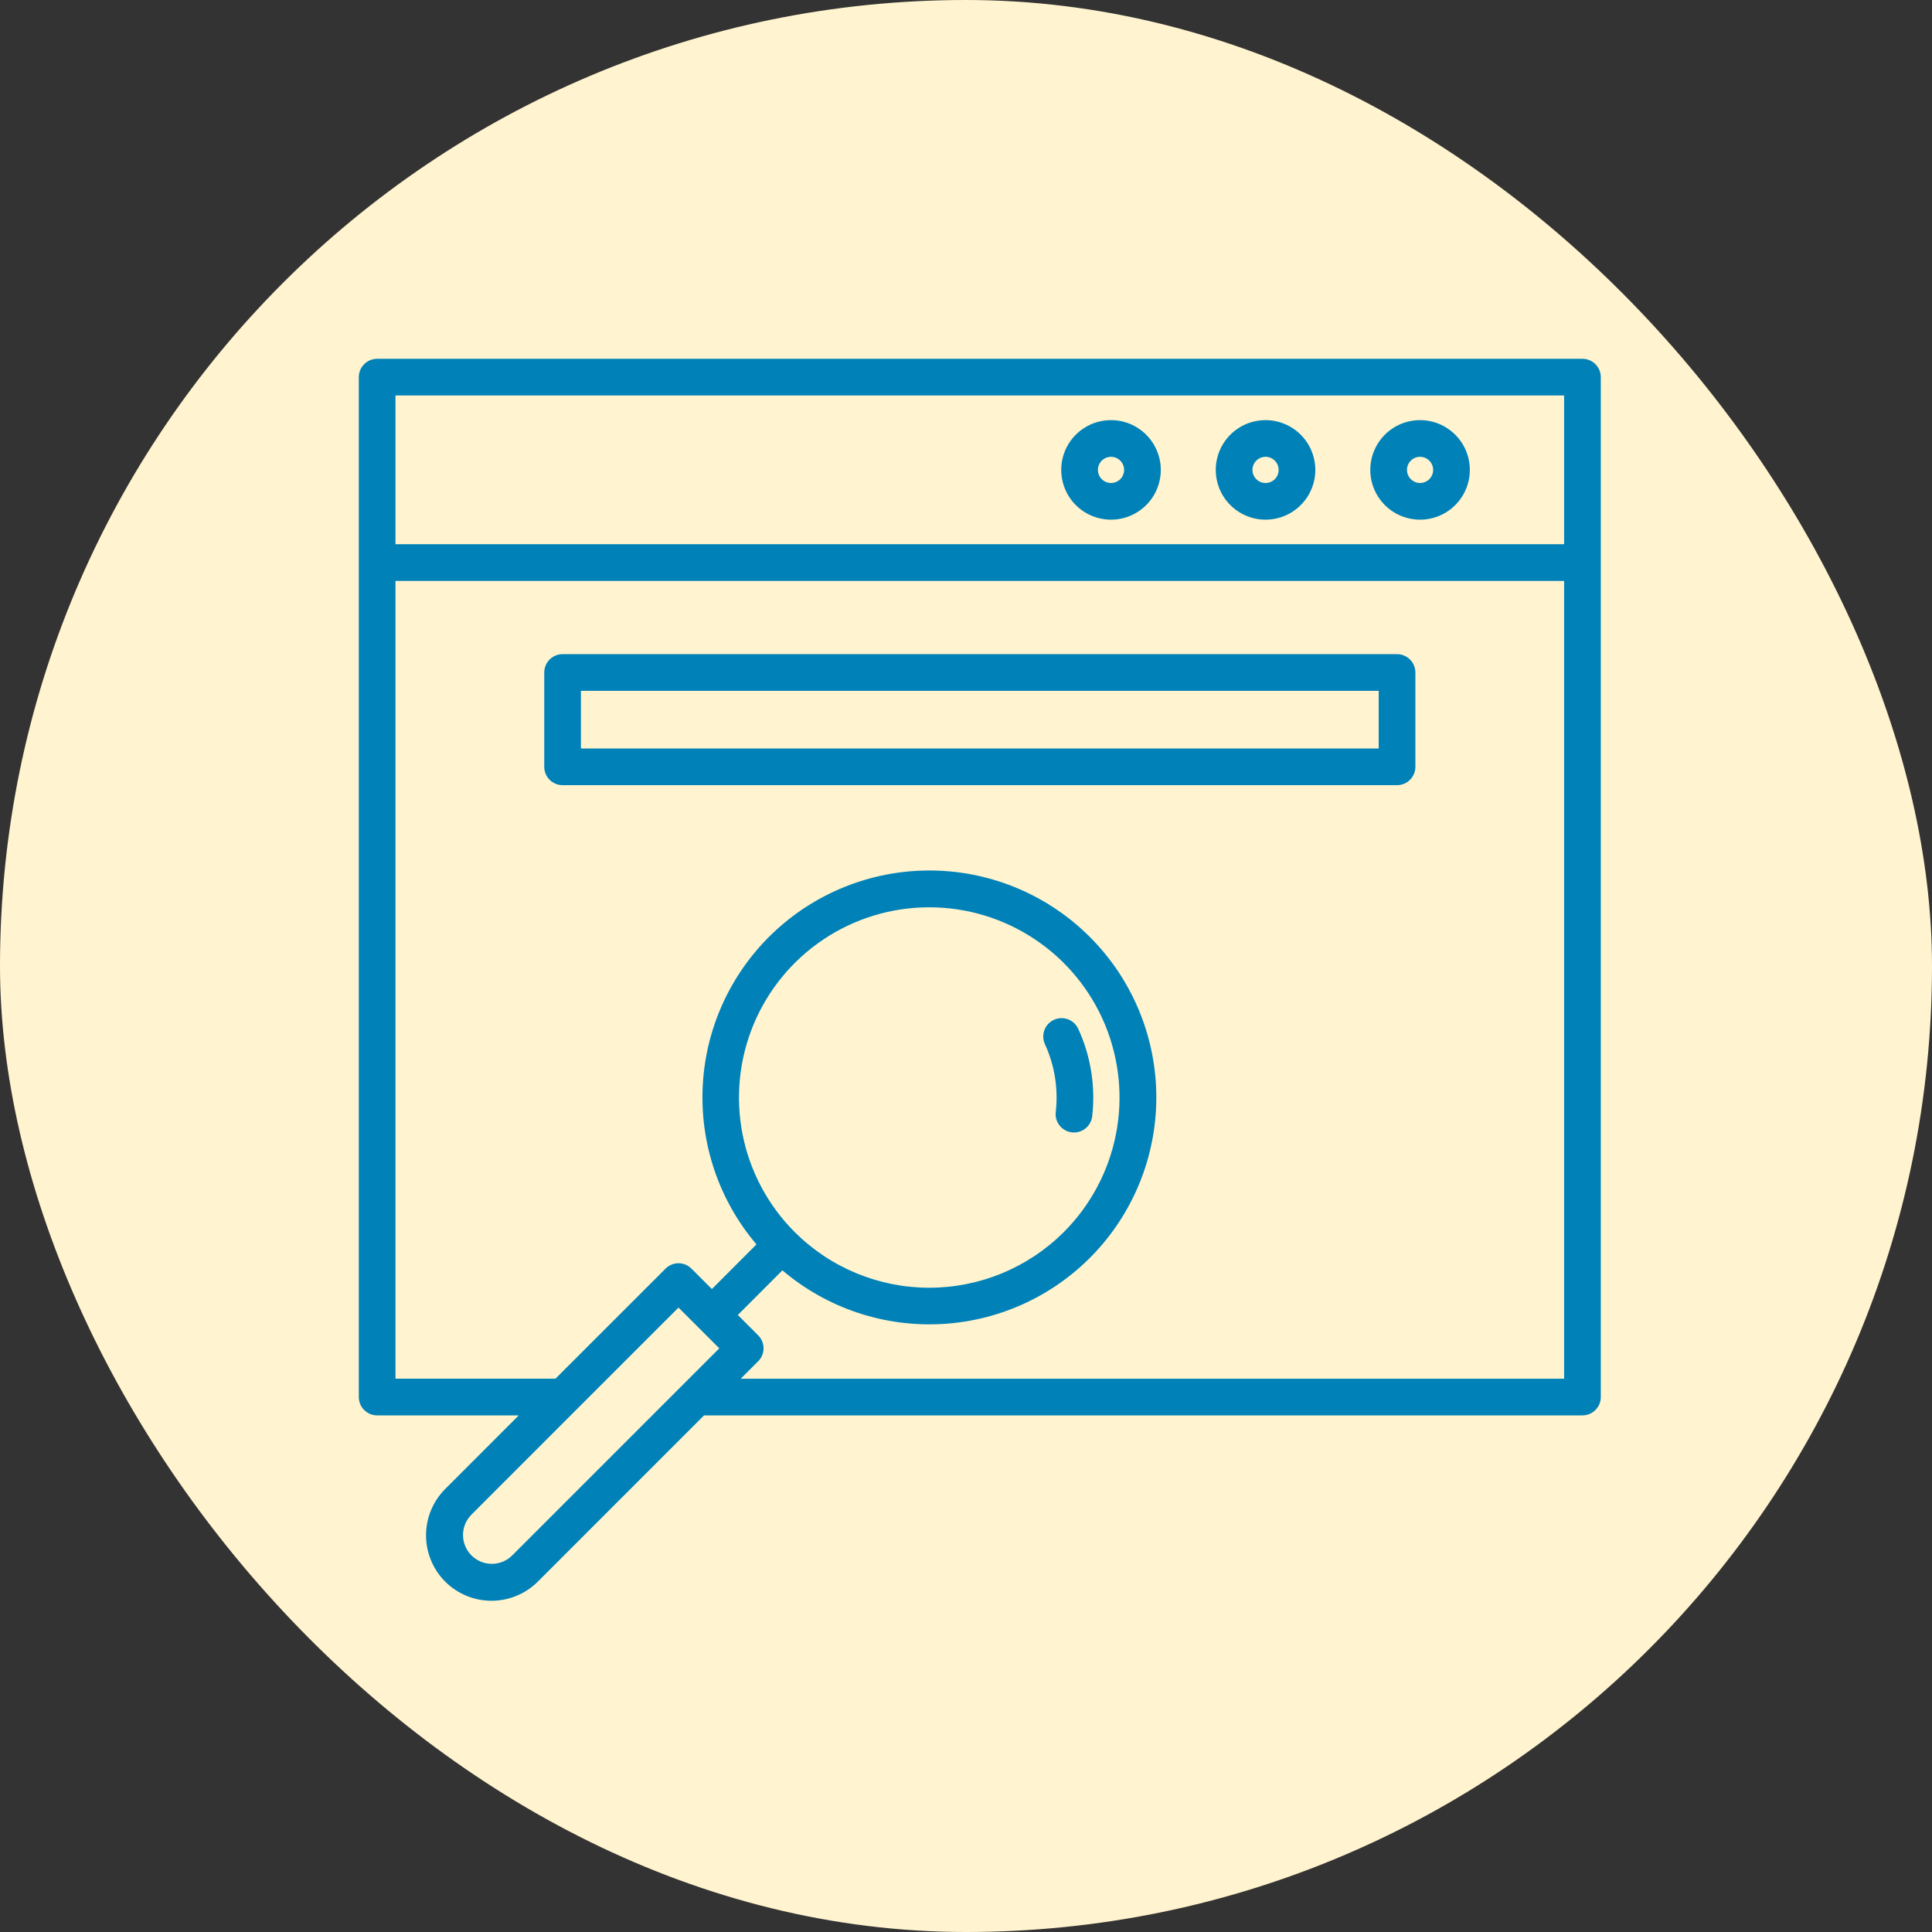<svg xmlns="http://www.w3.org/2000/svg" fill="none" viewBox="0 0 70 70" height="70" width="70">
<rect x="0" y="0" width="70" height="70" fill="#333333" stroke="none"/>
<rect fill="#FFF4CF" rx="35" height="70" width="70"></rect>
<path fill="#0081B8" d="M57.335 13H13.665C13.488 13 13.319 13.07 13.195 13.195C13.07 13.319 13 13.488 13 13.665V50.618C13 50.794 13.07 50.963 13.195 51.087C13.319 51.212 13.488 51.282 13.665 51.282H18.796L16.13 53.949C15.686 54.394 15.436 54.997 15.436 55.627C15.436 56.256 15.686 56.859 16.13 57.305C16.576 57.749 17.179 57.999 17.808 57.999C18.438 57.999 19.041 57.749 19.487 57.305L25.509 51.282H57.335C57.512 51.282 57.681 51.212 57.805 51.087C57.93 50.963 58 50.794 58 50.618V13.665C58 13.488 57.93 13.319 57.805 13.195C57.681 13.07 57.512 13 57.335 13ZM14.329 14.329H56.671V19.718H14.329V14.329ZM18.547 56.367C18.35 56.558 18.086 56.663 17.812 56.661C17.538 56.659 17.275 56.549 17.081 56.355C16.888 56.161 16.778 55.899 16.776 55.625C16.773 55.351 16.879 55.087 17.07 54.89L20.867 51.092L20.875 51.084L24.584 47.376L26.061 48.853L18.547 56.367ZM26.838 49.953L27.47 49.321C27.532 49.26 27.581 49.186 27.614 49.106C27.648 49.025 27.665 48.939 27.665 48.852C27.665 48.764 27.648 48.678 27.614 48.597C27.581 48.517 27.532 48.443 27.47 48.382L26.733 47.644L28.348 46.027C29.966 47.402 32.053 48.098 34.172 47.969C36.291 47.84 38.279 46.897 39.718 45.336C41.157 43.775 41.937 41.718 41.894 39.595C41.851 37.473 40.989 35.449 39.487 33.947C37.986 32.446 35.962 31.584 33.84 31.541C31.717 31.498 29.66 32.278 28.099 33.717C26.538 35.156 25.594 37.144 25.466 39.263C25.337 41.382 26.033 43.469 27.408 45.087L25.793 46.704L25.053 45.965C24.992 45.903 24.919 45.854 24.838 45.821C24.757 45.787 24.671 45.77 24.584 45.77C24.496 45.77 24.41 45.787 24.329 45.821C24.249 45.854 24.175 45.903 24.114 45.965L20.126 49.952H14.329V21.048H56.671V49.953H26.838ZM28.794 44.641C27.83 43.677 27.173 42.449 26.907 41.111C26.641 39.774 26.778 38.388 27.299 37.128C27.821 35.869 28.705 34.792 29.838 34.035C30.972 33.277 32.305 32.873 33.669 32.873C35.032 32.873 36.365 33.277 37.498 34.035C38.632 34.792 39.516 35.869 40.038 37.128C40.559 38.388 40.696 39.774 40.43 41.111C40.164 42.449 39.507 43.677 38.543 44.641C37.249 45.932 35.496 46.657 33.669 46.657C31.841 46.657 30.088 45.932 28.794 44.641Z"></path>
<path fill="#0081B8" d="M51.452 15.222C51.095 15.222 50.746 15.327 50.449 15.525C50.153 15.724 49.922 16.005 49.785 16.335C49.648 16.665 49.613 17.027 49.682 17.377C49.752 17.727 49.924 18.049 50.176 18.301C50.428 18.553 50.75 18.725 51.1 18.794C51.45 18.864 51.812 18.828 52.142 18.692C52.471 18.555 52.753 18.324 52.951 18.027C53.15 17.731 53.255 17.382 53.255 17.025C53.255 16.547 53.065 16.089 52.726 15.751C52.388 15.412 51.93 15.222 51.452 15.222ZM51.452 17.5C51.358 17.5 51.266 17.472 51.188 17.42C51.11 17.368 51.049 17.294 51.013 17.207C50.977 17.12 50.968 17.025 50.986 16.933C51.004 16.841 51.05 16.756 51.116 16.69C51.182 16.623 51.267 16.578 51.359 16.56C51.451 16.541 51.546 16.551 51.633 16.587C51.72 16.623 51.794 16.683 51.846 16.762C51.898 16.84 51.926 16.931 51.926 17.025C51.926 17.151 51.876 17.272 51.787 17.361C51.698 17.45 51.577 17.5 51.452 17.5ZM45.853 15.222C45.496 15.222 45.147 15.327 44.851 15.525C44.554 15.724 44.323 16.005 44.186 16.335C44.05 16.665 44.014 17.027 44.084 17.377C44.153 17.727 44.325 18.049 44.577 18.301C44.83 18.553 45.151 18.725 45.501 18.794C45.851 18.864 46.214 18.828 46.543 18.692C46.873 18.555 47.154 18.324 47.353 18.027C47.551 17.731 47.657 17.382 47.657 17.025C47.656 16.547 47.466 16.089 47.128 15.751C46.79 15.412 46.331 15.222 45.853 15.222ZM45.853 17.5C45.759 17.5 45.667 17.472 45.589 17.42C45.511 17.368 45.45 17.294 45.414 17.207C45.378 17.12 45.369 17.025 45.387 16.933C45.406 16.841 45.451 16.756 45.517 16.69C45.584 16.623 45.668 16.578 45.76 16.56C45.852 16.541 45.948 16.551 46.035 16.587C46.121 16.623 46.196 16.683 46.248 16.762C46.3 16.84 46.328 16.931 46.328 17.025C46.328 17.151 46.278 17.272 46.189 17.361C46.1 17.45 45.979 17.5 45.853 17.5ZM40.254 15.222C39.897 15.222 39.548 15.327 39.252 15.525C38.955 15.724 38.724 16.005 38.587 16.335C38.451 16.665 38.415 17.027 38.485 17.377C38.554 17.727 38.726 18.049 38.978 18.301C39.231 18.553 39.552 18.725 39.902 18.794C40.252 18.864 40.615 18.828 40.944 18.692C41.274 18.555 41.556 18.324 41.754 18.027C41.952 17.731 42.058 17.382 42.058 17.025C42.057 16.547 41.867 16.089 41.529 15.751C41.191 15.412 40.732 15.222 40.254 15.222ZM40.254 17.5C40.16 17.5 40.068 17.472 39.99 17.42C39.912 17.368 39.851 17.294 39.815 17.207C39.779 17.12 39.77 17.025 39.788 16.933C39.807 16.841 39.852 16.756 39.918 16.69C39.985 16.623 40.069 16.578 40.161 16.56C40.253 16.541 40.349 16.551 40.436 16.587C40.522 16.623 40.596 16.683 40.649 16.762C40.701 16.84 40.729 16.931 40.729 17.025C40.728 17.151 40.678 17.272 40.59 17.361C40.501 17.45 40.38 17.5 40.254 17.5ZM50.617 23.701H20.383C20.207 23.701 20.038 23.771 19.913 23.896C19.789 24.02 19.719 24.19 19.719 24.366V27.784C19.719 27.96 19.789 28.129 19.913 28.253C20.038 28.378 20.207 28.448 20.383 28.448H50.617C50.793 28.448 50.962 28.378 51.087 28.253C51.212 28.129 51.282 27.96 51.282 27.784V24.366C51.282 24.19 51.212 24.02 51.087 23.896C50.962 23.771 50.794 23.701 50.617 23.701ZM49.953 27.119H21.048V25.03H49.953V27.119ZM38.252 40.292C38.242 40.379 38.249 40.467 38.273 40.551C38.297 40.635 38.338 40.713 38.392 40.781C38.447 40.85 38.514 40.907 38.59 40.949C38.666 40.991 38.75 41.018 38.837 41.028C38.862 41.031 38.888 41.032 38.913 41.032C39.076 41.032 39.234 40.972 39.355 40.863C39.477 40.755 39.554 40.605 39.573 40.443C39.696 39.362 39.522 38.268 39.068 37.279C39.032 37.199 38.98 37.127 38.916 37.068C38.852 37.008 38.777 36.962 38.695 36.931C38.613 36.901 38.526 36.887 38.438 36.89C38.351 36.893 38.265 36.914 38.186 36.95C38.106 36.987 38.035 37.039 37.975 37.103C37.916 37.167 37.87 37.242 37.84 37.325C37.809 37.407 37.796 37.494 37.799 37.581C37.803 37.669 37.824 37.755 37.86 37.834C38.213 38.602 38.348 39.453 38.252 40.292Z"></path>
</svg>
